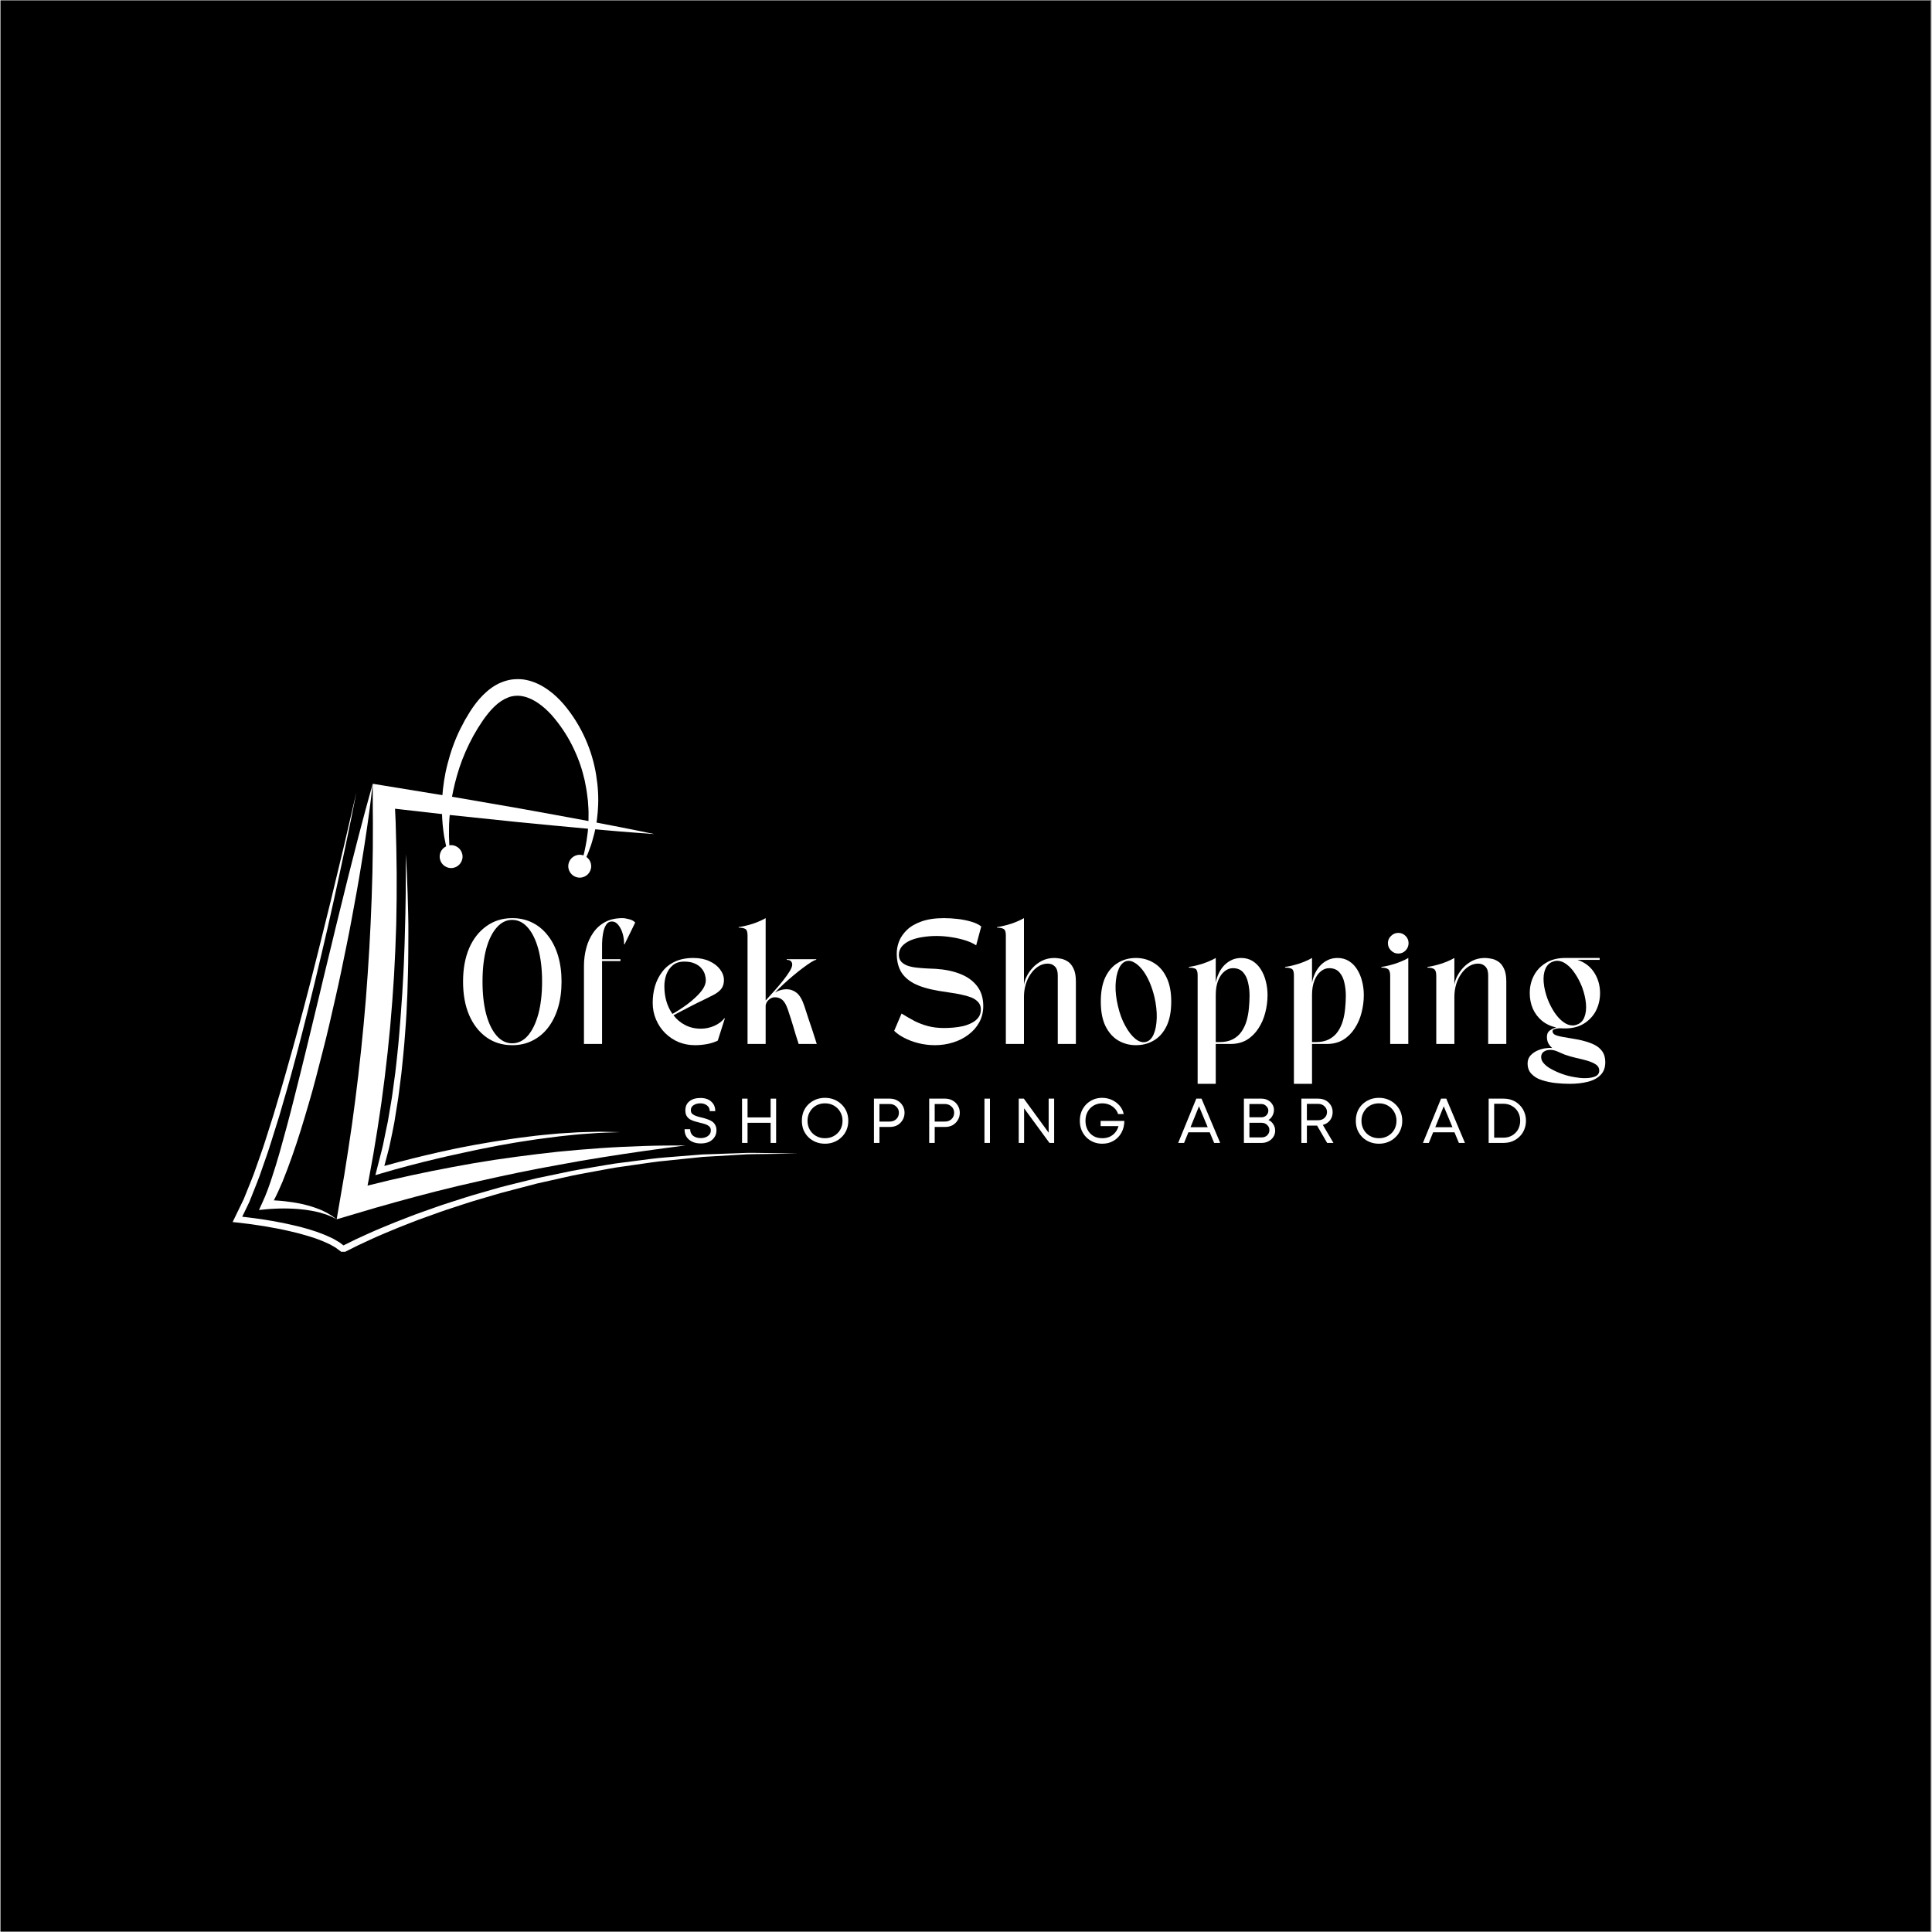 <?xml version="1.0" encoding="UTF-8"?> <svg xmlns="http://www.w3.org/2000/svg" xmlns:xlink="http://www.w3.org/1999/xlink" width="300" zoomAndPan="magnify" viewBox="0 0 224.88 225" height="300" preserveAspectRatio="xMidYMid meet" version="1.0"><rect x="0" y="0" width="224.88" height="225" fill="#808080" stroke="none"/><defs><g></g><clipPath id="30a937f5c1"><path d="M 0 0.059 L 224.762 0.059 L 224.762 224.938 L 0 224.938 Z M 0 0.059 " clip-rule="nonzero"></path></clipPath><clipPath id="3f4dd41d3c"><path d="M 51 79.07 L 70 79.07 L 70 103 L 51 103 Z M 51 79.07 " clip-rule="nonzero"></path></clipPath><clipPath id="4aec1ef0e9"><path d="M 27 92 L 92.953 92 L 92.953 145.785 L 27 145.785 Z M 27 92 " clip-rule="nonzero"></path></clipPath></defs><g clip-path="url(#30a937f5c1)"><path fill="#ffffff" d="M 0 0.059 L 224.879 0.059 L 224.879 224.941 L 0 224.941 Z M 0 0.059 " fill-opacity="1" fill-rule="nonzero"></path><path fill="#000000" d="M 0 0.059 L 224.879 0.059 L 224.879 224.941 L 0 224.941 Z M 0 0.059 " fill-opacity="1" fill-rule="nonzero"></path></g><path fill="#ffffff" d="M 74.828 133.465 L 72.352 133.566 C 71.527 133.605 70.703 133.656 69.879 133.711 L 67.406 133.902 L 64.938 134.129 L 62.473 134.41 L 60.012 134.727 L 57.555 135.074 C 56.734 135.203 55.918 135.332 55.102 135.469 L 52.656 135.91 L 50.219 136.383 L 47.785 136.891 L 45.359 137.438 L 42.941 138.027 L 42.742 138.078 L 42.887 137.344 L 43.422 134.402 L 43.906 131.453 L 44.348 128.496 L 44.738 125.531 L 45.082 122.562 L 45.379 119.586 L 45.625 116.609 L 45.828 113.625 L 45.977 110.641 L 46.086 107.652 L 46.133 104.664 L 46.137 101.676 L 46.094 98.688 L 46.016 95.703 C 45.996 95.195 45.973 94.691 45.945 94.184 L 52.348 94.914 L 60.27 95.742 L 64.234 96.125 L 68.199 96.492 L 72.172 96.836 C 73.496 96.938 74.82 97.047 76.148 97.137 C 74.848 96.859 73.543 96.605 72.242 96.344 L 68.328 95.59 L 64.41 94.867 L 60.488 94.156 L 52.641 92.797 L 44.785 91.512 L 43.344 91.277 L 43.352 92.801 C 43.355 93.785 43.352 94.77 43.367 95.754 L 43.359 98.703 L 43.312 101.652 L 43.223 104.598 L 43.102 107.543 L 42.949 110.484 L 42.762 113.426 L 42.547 116.363 L 42.289 119.301 L 42 122.23 L 41.676 125.16 L 41.316 128.082 L 40.926 131.004 L 40.492 133.918 L 40.035 136.832 L 39.535 139.738 L 39.148 142 L 41.309 141.359 L 43.66 140.664 L 46.016 140 L 48.383 139.355 L 50.754 138.738 L 53.137 138.152 L 55.527 137.602 C 56.328 137.43 57.125 137.25 57.922 137.066 L 60.324 136.559 L 62.738 136.078 L 65.152 135.633 L 67.574 135.195 L 70.004 134.793 C 70.816 134.672 71.629 134.547 72.438 134.414 L 74.879 134.055 L 77.324 133.719 L 79.777 133.398 C 78.129 133.395 76.477 133.41 74.828 133.465 Z M 74.828 133.465 " fill-opacity="1" fill-rule="nonzero"></path><path fill="#ffffff" d="M 47.09 108.754 C 47.074 109.527 47.051 110.297 47.016 111.066 C 46.984 111.84 46.965 112.609 46.918 113.379 L 46.789 115.691 L 46.625 118 C 46.578 118.77 46.504 119.535 46.445 120.305 C 46.383 121.074 46.316 121.84 46.23 122.605 C 46.145 123.371 46.074 124.137 45.977 124.902 L 45.668 127.191 C 45.574 127.957 45.422 128.711 45.301 129.469 L 45.109 130.605 L 44.871 131.734 C 44.703 132.48 44.59 133.246 44.391 133.984 L 43.82 136.215 L 43.656 136.859 L 44.285 136.672 C 46.539 136 48.836 135.406 51.133 134.867 C 51.707 134.727 52.285 134.605 52.863 134.473 L 54.594 134.098 C 55.172 133.973 55.75 133.848 56.328 133.738 C 56.91 133.625 57.488 133.504 58.07 133.398 L 59.816 133.09 C 60.398 132.988 60.984 132.906 61.566 132.816 C 62.152 132.723 62.734 132.637 63.324 132.566 L 65.082 132.34 L 66.848 132.152 C 67.434 132.082 68.023 132.059 68.613 132.012 C 69.203 131.973 69.793 131.922 70.387 131.91 L 72.16 131.848 L 70.383 131.809 C 69.789 131.785 69.199 131.816 68.605 131.828 C 68.012 131.852 67.418 131.848 66.824 131.895 L 65.047 132.004 C 64.457 132.051 63.863 132.109 63.273 132.168 C 62.684 132.223 62.094 132.293 61.504 132.371 C 60.918 132.449 60.324 132.512 59.738 132.602 L 57.977 132.867 C 57.391 132.953 56.805 133.062 56.219 133.16 C 55.633 133.254 55.051 133.363 54.469 133.477 C 53.883 133.586 53.301 133.695 52.723 133.824 C 52.141 133.953 51.559 134.07 50.98 134.203 C 48.875 134.68 46.785 135.199 44.699 135.785 L 45.129 134.164 C 45.234 133.789 45.316 133.41 45.395 133.027 L 45.633 131.887 L 45.859 130.742 L 46.043 129.594 C 46.16 128.828 46.305 128.062 46.395 127.293 L 46.688 124.984 C 46.777 124.215 46.84 123.445 46.922 122.672 C 47 121.902 47.062 121.129 47.117 120.359 C 47.168 119.586 47.242 118.812 47.277 118.039 L 47.383 115.719 L 47.449 113.398 C 47.477 112.625 47.477 111.852 47.488 111.078 C 47.5 110.305 47.504 109.531 47.5 108.758 C 47.504 107.984 47.496 107.211 47.477 106.438 C 47.461 105.664 47.441 104.891 47.414 104.121 C 47.371 102.574 47.301 101.031 47.188 99.488 C 47.203 101.031 47.203 102.578 47.188 104.121 C 47.176 105.668 47.133 107.211 47.09 108.754 Z M 47.09 108.754 " fill-opacity="1" fill-rule="nonzero"></path><path fill="#ffffff" d="M 40.137 103.539 L 39.379 106.613 C 39.117 107.633 38.883 108.66 38.633 109.684 L 37.887 112.758 C 37.629 113.777 37.402 114.809 37.152 115.832 L 35.668 121.969 L 34.914 125.035 L 34.145 128.094 C 33.637 130.133 33.082 132.156 32.52 134.176 C 32.23 135.18 31.93 136.18 31.598 137.168 C 31.277 138.156 30.922 139.133 30.496 140.051 L 30.098 140.918 L 30.996 140.828 C 31.32 140.793 31.676 140.777 32.02 140.762 C 32.367 140.746 32.715 140.734 33.062 140.738 C 33.41 140.738 33.758 140.75 34.102 140.766 C 34.449 140.781 34.797 140.812 35.145 140.852 C 35.316 140.863 35.488 140.895 35.66 140.914 C 35.836 140.934 36.008 140.961 36.176 140.996 C 36.523 141.051 36.859 141.133 37.199 141.219 C 37.367 141.262 37.531 141.32 37.699 141.371 C 37.871 141.418 38.035 141.48 38.195 141.547 C 38.352 141.621 38.527 141.668 38.68 141.758 L 39.148 142.008 L 38.719 141.688 C 38.582 141.57 38.418 141.496 38.27 141.398 C 38.117 141.301 37.961 141.211 37.797 141.137 C 37.633 141.059 37.473 140.969 37.309 140.906 C 36.973 140.77 36.637 140.641 36.289 140.535 C 36.117 140.477 35.945 140.43 35.77 140.383 C 35.594 140.34 35.422 140.285 35.246 140.246 C 34.539 140.086 33.824 139.98 33.105 139.895 C 32.746 139.855 32.387 139.824 32.027 139.805 C 31.961 139.801 31.898 139.797 31.832 139.793 C 32.203 139.082 32.527 138.359 32.836 137.633 C 33.242 136.641 33.609 135.641 33.965 134.637 C 34.316 133.633 34.66 132.625 34.969 131.613 C 35.281 130.598 35.59 129.582 35.883 128.566 C 36.188 127.551 36.465 126.527 36.734 125.504 L 37.527 122.43 C 38.062 120.383 38.523 118.32 38.992 116.258 C 39.223 115.227 39.461 114.199 39.672 113.16 L 40.309 110.055 C 40.516 109.02 40.73 107.984 40.914 106.945 L 41.484 103.828 C 41.68 102.789 41.84 101.746 42.016 100.703 C 42.188 99.66 42.359 98.617 42.512 97.57 C 42.828 95.48 43.113 93.387 43.344 91.281 C 42.766 93.32 42.223 95.359 41.691 97.402 C 41.422 98.426 41.164 99.449 40.906 100.473 C 40.652 101.496 40.379 102.516 40.137 103.539 Z M 40.137 103.539 " fill-opacity="1" fill-rule="nonzero"></path><g clip-path="url(#3f4dd41d3c)"><path fill="#ffffff" d="M 51.145 99.762 C 51.145 100.496 51.738 101.094 52.477 101.094 C 53.211 101.094 53.809 100.496 53.809 99.762 C 53.809 99.023 53.211 98.426 52.477 98.426 C 52.406 98.426 52.34 98.438 52.273 98.449 C 52.25 98.117 52.242 97.758 52.227 97.363 C 52.23 96.957 52.227 96.52 52.238 96.055 C 52.277 95.117 52.375 94.07 52.551 92.945 C 52.75 91.824 53.043 90.625 53.445 89.395 C 53.852 88.168 54.398 86.914 55.07 85.688 C 55.242 85.391 55.418 85.094 55.594 84.793 C 55.793 84.488 55.992 84.184 56.191 83.879 C 56.598 83.301 57.035 82.746 57.523 82.281 C 58.012 81.809 58.555 81.441 59.117 81.227 C 59.188 81.203 59.262 81.172 59.324 81.152 C 59.387 81.141 59.445 81.121 59.504 81.105 L 59.785 81.055 L 59.82 81.047 L 59.871 81.047 L 59.98 81.035 C 60.273 81.012 60.57 81.031 60.867 81.098 C 62.074 81.34 63.246 82.246 64.18 83.27 C 65.129 84.355 65.93 85.539 66.555 86.781 C 67.176 88.016 67.656 89.289 67.945 90.543 C 68.039 90.852 68.082 91.164 68.145 91.473 C 68.203 91.777 68.262 92.082 68.297 92.383 C 68.336 92.684 68.379 92.98 68.41 93.273 C 68.43 93.566 68.445 93.855 68.465 94.137 C 68.492 94.422 68.48 94.699 68.48 94.969 C 68.473 95.242 68.484 95.508 68.469 95.766 C 68.426 96.281 68.426 96.781 68.344 97.238 C 68.281 97.699 68.227 98.133 68.137 98.527 C 68.055 98.922 67.992 99.297 67.891 99.613 C 67.891 99.617 67.891 99.617 67.887 99.621 C 67.75 99.574 67.609 99.547 67.457 99.547 C 66.719 99.547 66.121 100.141 66.121 100.879 C 66.121 101.613 66.719 102.211 67.457 102.211 C 68.191 102.211 68.789 101.613 68.789 100.879 C 68.789 100.43 68.566 100.039 68.23 99.797 C 68.238 99.777 68.246 99.762 68.254 99.746 C 68.41 99.43 68.527 99.07 68.676 98.676 C 68.836 98.285 68.941 97.848 69.07 97.379 C 69.215 96.914 69.285 96.398 69.398 95.863 C 69.453 95.594 69.469 95.312 69.504 95.027 C 69.531 94.742 69.574 94.449 69.578 94.145 C 69.664 92.941 69.59 91.625 69.367 90.25 C 69.148 88.875 68.738 87.445 68.113 86.043 C 67.492 84.641 66.645 83.273 65.602 82.031 C 65.047 81.398 64.449 80.809 63.727 80.312 C 63.02 79.812 62.195 79.391 61.266 79.195 C 60.805 79.094 60.312 79.066 59.832 79.109 L 59.562 79.133 L 59.445 79.152 L 59.156 79.207 L 58.773 79.309 C 58.648 79.348 58.543 79.387 58.43 79.43 C 57.543 79.77 56.812 80.332 56.207 80.934 C 55.598 81.539 55.109 82.203 54.68 82.871 C 54.484 83.203 54.285 83.531 54.09 83.855 C 53.902 84.195 53.723 84.551 53.547 84.891 C 52.871 86.258 52.395 87.648 52.055 88.988 C 51.707 90.328 51.527 91.625 51.445 92.82 C 51.367 94.02 51.41 95.113 51.496 96.078 C 51.547 96.559 51.602 97.008 51.668 97.418 C 51.75 97.828 51.816 98.203 51.891 98.543 C 51.895 98.551 51.895 98.559 51.898 98.566 C 51.453 98.781 51.145 99.234 51.145 99.762 Z M 51.145 99.762 " fill-opacity="1" fill-rule="nonzero"></path></g><g clip-path="url(#4aec1ef0e9)"><path fill="#ffffff" d="M 89.477 134.285 C 88.336 134.277 87.195 134.23 86.059 134.297 L 82.641 134.418 L 81.785 134.445 C 81.5 134.461 81.215 134.488 80.934 134.512 L 79.227 134.648 C 78.094 134.75 76.953 134.809 75.82 134.957 L 72.426 135.395 C 71.293 135.52 70.172 135.75 69.047 135.926 C 67.922 136.125 66.793 136.289 65.68 136.543 L 62.328 137.242 L 59.004 138.062 C 57.895 138.336 56.805 138.684 55.707 138.988 C 54.605 139.289 53.523 139.66 52.434 140.004 C 51.344 140.344 50.27 140.738 49.195 141.117 C 48.113 141.484 47.059 141.93 45.988 142.332 C 44.934 142.77 43.871 143.191 42.828 143.668 C 41.855 144.094 40.902 144.551 39.945 145.039 C 39.785 144.918 39.629 144.793 39.465 144.68 L 38.73 144.25 L 37.973 143.902 C 37.723 143.785 37.461 143.699 37.203 143.598 C 36.949 143.492 36.688 143.41 36.426 143.328 C 36.164 143.246 35.906 143.152 35.641 143.086 L 34.852 142.867 L 34.055 142.68 C 33.527 142.555 32.996 142.445 32.461 142.344 C 31.926 142.238 31.391 142.148 30.855 142.059 C 29.957 141.918 29.059 141.797 28.148 141.699 L 28.629 140.707 L 28.984 139.965 L 29.285 139.211 C 29.676 138.199 30.109 137.199 30.441 136.172 C 30.789 135.145 31.172 134.133 31.484 133.098 L 32.453 130.004 L 33.359 126.891 C 33.668 125.859 33.934 124.812 34.219 123.77 C 34.789 121.688 35.305 119.594 35.84 117.5 C 36.352 115.406 36.871 113.312 37.359 111.211 C 37.863 109.109 38.34 107.008 38.805 104.898 C 39.27 102.793 39.723 100.684 40.168 98.574 C 40.613 96.465 41.043 94.352 41.453 92.234 L 39.992 98.535 C 39.496 100.633 38.992 102.73 38.48 104.828 L 36.926 111.105 C 36.41 113.199 35.859 115.281 35.316 117.371 C 34.754 119.449 34.207 121.535 33.605 123.605 C 33.309 124.641 33.031 125.68 32.719 126.711 L 31.801 129.809 L 30.824 132.883 C 30.504 133.914 30.121 134.918 29.773 135.934 C 29.438 136.957 29.004 137.934 28.613 138.934 L 28.312 139.676 L 27.965 140.395 L 27.27 141.828 L 27.031 142.32 L 27.559 142.375 C 28.613 142.484 29.684 142.633 30.734 142.805 C 31.266 142.895 31.789 142.988 32.316 143.09 C 32.84 143.195 33.363 143.305 33.879 143.43 L 34.656 143.617 L 35.426 143.832 C 35.684 143.898 35.934 143.984 36.188 144.062 C 36.438 144.145 36.695 144.219 36.938 144.316 C 37.18 144.414 37.434 144.496 37.672 144.605 L 38.383 144.93 L 39.047 145.312 C 39.254 145.457 39.445 145.613 39.648 145.762 L 39.867 145.922 L 40.082 145.812 C 41.07 145.297 42.098 144.801 43.129 144.34 C 44.156 143.863 45.211 143.438 46.258 143 C 47.316 142.594 48.359 142.152 49.434 141.781 C 50.504 141.398 51.566 141 52.648 140.66 C 53.73 140.309 54.801 139.938 55.895 139.633 C 56.988 139.324 58.07 138.973 59.172 138.699 L 62.465 137.836 L 65.793 137.09 C 66.895 136.824 68.02 136.645 69.133 136.43 C 70.254 136.234 71.363 135.992 72.492 135.852 L 75.871 135.367 C 76.43 135.277 76.996 135.23 77.562 135.172 L 80.953 134.82 C 81.238 134.793 81.52 134.754 81.805 134.734 L 82.656 134.684 L 86.062 134.484 C 87.195 134.391 88.336 134.414 89.473 134.391 L 92.887 134.34 Z M 89.477 134.285 " fill-opacity="1" fill-rule="nonzero"></path></g><g fill="#ffffff" fill-opacity="1"><g transform="translate(53.29, 121.581)"><g><path d="M 6.312 0.141 C 5.164 0.141 4.16 -0.164 3.297 -0.781 C 2.43 -1.406 1.758 -2.27 1.281 -3.375 C 0.812 -4.477 0.578 -5.773 0.578 -7.266 C 0.578 -8.742 0.812 -10.035 1.281 -11.141 C 1.758 -12.242 2.43 -13.102 3.297 -13.719 C 4.16 -14.344 5.164 -14.656 6.312 -14.656 C 7.176 -14.656 7.957 -14.477 8.656 -14.125 C 9.363 -13.77 9.969 -13.266 10.469 -12.609 C 10.977 -11.961 11.367 -11.188 11.641 -10.281 C 11.91 -9.375 12.047 -8.367 12.047 -7.266 C 12.047 -6.148 11.91 -5.141 11.641 -4.234 C 11.367 -3.328 10.977 -2.547 10.469 -1.891 C 9.969 -1.242 9.363 -0.742 8.656 -0.391 C 7.957 -0.035 7.176 0.141 6.312 0.141 Z M 2.844 -7.266 C 2.844 -5.828 2.984 -4.566 3.266 -3.484 C 3.555 -2.41 3.961 -1.57 4.484 -0.969 C 5.004 -0.375 5.609 -0.078 6.297 -0.078 C 6.992 -0.078 7.602 -0.375 8.125 -0.969 C 8.645 -1.57 9.051 -2.41 9.344 -3.484 C 9.633 -4.566 9.781 -5.828 9.781 -7.266 C 9.781 -8.711 9.633 -9.973 9.344 -11.047 C 9.051 -12.117 8.645 -12.953 8.125 -13.547 C 7.602 -14.148 6.992 -14.453 6.297 -14.453 C 5.609 -14.453 5.004 -14.148 4.484 -13.547 C 3.961 -12.953 3.555 -12.117 3.266 -11.047 C 2.984 -9.973 2.844 -8.711 2.844 -7.266 Z M 2.844 -7.266 "></path></g></g></g><g fill="#ffffff" fill-opacity="1"><g transform="translate(67.228, 121.581)"><g><path d="M 0.719 -9.062 C 0.719 -9.789 0.805 -10.488 0.984 -11.156 C 1.16 -11.832 1.43 -12.43 1.797 -12.953 C 2.16 -13.484 2.625 -13.898 3.188 -14.203 C 3.75 -14.504 4.426 -14.656 5.219 -14.656 C 5.414 -14.656 5.664 -14.613 5.969 -14.531 C 6.281 -14.457 6.52 -14.328 6.688 -14.141 C 6.477 -13.711 6.281 -13.305 6.094 -12.922 C 5.906 -12.535 5.75 -12.219 5.625 -11.969 C 5.508 -11.727 5.453 -11.609 5.453 -11.609 L 5.391 -11.609 C 5.398 -12.016 5.348 -12.422 5.234 -12.828 C 5.117 -13.234 4.953 -13.57 4.734 -13.844 C 4.523 -14.125 4.266 -14.266 3.953 -14.266 C 3.68 -14.266 3.461 -14.133 3.297 -13.875 C 3.129 -13.613 3.008 -13.266 2.938 -12.828 C 2.863 -12.398 2.828 -11.938 2.828 -11.438 L 2.828 -9.875 L 4.969 -9.875 L 4.969 -9.656 L 2.828 -9.656 L 2.828 0 L 0.719 0 Z M 0.719 -9.062 "></path></g></g></g><g fill="#ffffff" fill-opacity="1"><g transform="translate(75.234, 121.581)"><g><path d="M 5.641 0.141 C 4.961 0.141 4.328 0.02 3.734 -0.219 C 3.148 -0.469 2.629 -0.816 2.172 -1.266 C 1.723 -1.711 1.367 -2.238 1.109 -2.844 C 0.848 -3.445 0.719 -4.098 0.719 -4.797 C 0.719 -5.473 0.805 -6.117 0.984 -6.734 C 1.172 -7.359 1.453 -7.914 1.828 -8.406 C 2.203 -8.906 2.688 -9.297 3.281 -9.578 C 3.883 -9.867 4.609 -10.016 5.453 -10.016 C 6.172 -10.016 6.797 -9.891 7.328 -9.641 C 7.859 -9.398 8.27 -9.082 8.562 -8.688 C 8.863 -8.289 9.016 -7.875 9.016 -7.438 C 9.016 -7 8.898 -6.645 8.672 -6.375 C 8.441 -6.113 8.145 -5.891 7.781 -5.703 C 7.414 -5.516 7.031 -5.32 6.625 -5.125 C 6.156 -4.906 5.691 -4.676 5.234 -4.438 C 4.785 -4.207 4.375 -3.992 4 -3.797 C 3.633 -3.609 3.348 -3.457 3.141 -3.344 C 3.504 -2.863 3.957 -2.484 4.5 -2.203 C 5.039 -1.922 5.648 -1.781 6.328 -1.781 C 6.867 -1.781 7.391 -1.891 7.891 -2.109 C 8.391 -2.336 8.781 -2.629 9.062 -2.984 L 9.125 -2.984 L 8.297 -0.391 C 7.91 -0.203 7.488 -0.066 7.031 0.016 C 6.57 0.098 6.109 0.141 5.641 0.141 Z M 4.391 -9.594 C 3.848 -9.594 3.406 -9.453 3.062 -9.172 C 2.727 -8.891 2.477 -8.531 2.312 -8.094 C 2.156 -7.664 2.078 -7.211 2.078 -6.734 C 2.078 -5.473 2.391 -4.395 3.016 -3.5 C 3.191 -3.594 3.438 -3.738 3.75 -3.938 C 4.062 -4.133 4.395 -4.363 4.75 -4.625 C 5.113 -4.895 5.457 -5.188 5.781 -5.5 C 6.113 -5.812 6.383 -6.129 6.594 -6.453 C 6.801 -6.785 6.906 -7.113 6.906 -7.438 C 6.906 -7.625 6.867 -7.844 6.797 -8.094 C 6.723 -8.344 6.594 -8.578 6.406 -8.797 C 6.227 -9.023 5.973 -9.211 5.641 -9.359 C 5.316 -9.516 4.898 -9.594 4.391 -9.594 Z M 4.391 -9.594 "></path></g></g></g><g fill="#ffffff" fill-opacity="1"><g transform="translate(85.967, 121.581)"><g><path d="M 0 -13.547 L 0 -13.609 C 0.352 -13.66 0.723 -13.738 1.109 -13.844 C 1.504 -13.945 1.879 -14.07 2.234 -14.219 C 2.586 -14.363 2.891 -14.508 3.141 -14.656 L 3.141 -5.062 C 3.453 -5.406 3.789 -5.781 4.156 -6.188 C 4.52 -6.594 4.859 -6.992 5.172 -7.391 C 5.484 -7.785 5.738 -8.145 5.938 -8.469 C 6.133 -8.789 6.234 -9.047 6.234 -9.234 C 6.234 -9.41 6.18 -9.547 6.078 -9.641 C 5.984 -9.742 5.82 -9.797 5.594 -9.797 L 5.594 -9.875 L 9.031 -9.875 L 9.031 -9.797 C 8.926 -9.797 8.738 -9.711 8.469 -9.547 C 8.195 -9.379 7.875 -9.156 7.5 -8.875 C 7.133 -8.602 6.754 -8.301 6.359 -7.969 C 5.961 -7.633 5.578 -7.297 5.203 -6.953 C 4.836 -6.609 4.516 -6.289 4.234 -6 C 4.68 -6.25 5.125 -6.375 5.562 -6.375 C 6 -6.375 6.391 -6.238 6.734 -5.969 C 7.086 -5.695 7.383 -5.203 7.625 -4.484 C 7.801 -3.93 7.969 -3.422 8.125 -2.953 C 8.281 -2.492 8.438 -2.031 8.594 -1.562 C 8.75 -1.094 8.914 -0.57 9.094 0 L 6.984 0 C 6.848 -0.426 6.727 -0.801 6.625 -1.125 C 6.531 -1.445 6.441 -1.75 6.359 -2.031 C 6.273 -2.32 6.18 -2.625 6.078 -2.938 C 5.973 -3.25 5.852 -3.613 5.719 -4.031 C 5.531 -4.57 5.316 -4.941 5.078 -5.141 C 4.836 -5.336 4.555 -5.438 4.234 -5.438 C 4.016 -5.438 3.82 -5.379 3.656 -5.266 C 3.488 -5.148 3.359 -5.016 3.266 -4.859 C 3.18 -4.703 3.141 -4.562 3.141 -4.438 L 3.141 0 L 1.031 0 L 1.031 -12.656 C 1.031 -13.051 0.945 -13.297 0.781 -13.391 C 0.613 -13.492 0.352 -13.547 0 -13.547 Z M 0 -13.547 "></path></g></g></g><g fill="#ffffff" fill-opacity="1"><g transform="translate(96.657, 121.581)"><g></g></g></g><g fill="#ffffff" fill-opacity="1"><g transform="translate(103.779, 121.581)"><g><path d="M 5.047 0.141 C 4.391 0.141 3.75 0.062 3.125 -0.094 C 2.508 -0.25 1.953 -0.457 1.453 -0.719 C 0.961 -0.977 0.578 -1.25 0.297 -1.531 L 1.156 -3.547 C 1.676 -3.223 2.18 -2.93 2.672 -2.672 C 3.172 -2.422 3.695 -2.223 4.25 -2.078 C 4.812 -1.93 5.438 -1.859 6.125 -1.859 C 6.445 -1.859 6.797 -1.875 7.172 -1.906 C 7.547 -1.938 7.926 -1.992 8.312 -2.078 C 8.695 -2.172 9.047 -2.301 9.359 -2.469 C 9.672 -2.633 9.922 -2.844 10.109 -3.094 C 10.297 -3.344 10.391 -3.648 10.391 -4.016 C 10.391 -4.367 10.285 -4.656 10.078 -4.875 C 9.879 -5.102 9.609 -5.285 9.266 -5.422 C 8.922 -5.555 8.535 -5.664 8.109 -5.75 C 7.68 -5.844 7.238 -5.922 6.781 -5.984 C 6.332 -6.047 5.895 -6.113 5.469 -6.188 C 4.25 -6.395 3.285 -6.688 2.578 -7.062 C 1.867 -7.445 1.359 -7.926 1.047 -8.5 C 0.742 -9.07 0.594 -9.754 0.594 -10.547 C 0.594 -10.992 0.68 -11.457 0.859 -11.938 C 1.047 -12.414 1.348 -12.859 1.766 -13.266 C 2.191 -13.68 2.758 -14.016 3.469 -14.266 C 4.176 -14.523 5.051 -14.656 6.094 -14.656 C 6.594 -14.656 7.117 -14.625 7.672 -14.562 C 8.234 -14.5 8.758 -14.395 9.25 -14.25 C 9.738 -14.113 10.133 -13.926 10.438 -13.688 L 9.844 -11.484 C 9.562 -11.68 9.176 -11.863 8.688 -12.031 C 8.195 -12.195 7.648 -12.328 7.047 -12.422 C 6.441 -12.523 5.832 -12.578 5.219 -12.578 C 4.676 -12.578 4.145 -12.535 3.625 -12.453 C 3.113 -12.379 2.645 -12.254 2.219 -12.078 C 1.801 -11.898 1.469 -11.672 1.219 -11.391 C 0.969 -11.109 0.844 -10.77 0.844 -10.375 C 0.844 -10.051 0.938 -9.785 1.125 -9.578 C 1.312 -9.379 1.562 -9.223 1.875 -9.109 C 2.188 -9.004 2.535 -8.93 2.922 -8.891 C 3.305 -8.848 3.691 -8.816 4.078 -8.797 C 4.461 -8.785 4.82 -8.77 5.156 -8.75 C 6.25 -8.676 7.207 -8.473 8.031 -8.141 C 8.863 -7.805 9.508 -7.332 9.969 -6.719 C 10.438 -6.102 10.672 -5.336 10.672 -4.422 C 10.672 -3.723 10.516 -3.086 10.203 -2.516 C 9.891 -1.953 9.469 -1.473 8.938 -1.078 C 8.414 -0.68 7.816 -0.379 7.141 -0.172 C 6.473 0.035 5.773 0.141 5.047 0.141 Z M 5.047 0.141 "></path></g></g></g><g fill="#ffffff" fill-opacity="1"><g transform="translate(116.049, 121.581)"><g><path d="M 1.031 -12.656 C 1.031 -13.051 0.945 -13.297 0.781 -13.391 C 0.613 -13.492 0.352 -13.547 0 -13.547 L 0 -13.609 C 0.352 -13.66 0.723 -13.738 1.109 -13.844 C 1.504 -13.945 1.879 -14.07 2.234 -14.219 C 2.586 -14.363 2.891 -14.508 3.141 -14.656 L 3.141 -6.891 C 3.18 -7.203 3.289 -7.535 3.469 -7.891 C 3.656 -8.254 3.895 -8.594 4.188 -8.906 C 4.488 -9.227 4.848 -9.492 5.266 -9.703 C 5.691 -9.91 6.164 -10.016 6.688 -10.016 C 6.883 -10.016 7.125 -9.988 7.406 -9.938 C 7.688 -9.895 7.961 -9.785 8.234 -9.609 C 8.504 -9.441 8.727 -9.172 8.906 -8.797 C 9.094 -8.43 9.188 -7.922 9.188 -7.266 L 9.188 0 L 7.078 0 L 7.078 -7.984 C 7.078 -8.453 6.969 -8.797 6.75 -9.016 C 6.539 -9.242 6.258 -9.359 5.906 -9.359 C 5.52 -9.359 5.156 -9.25 4.812 -9.031 C 4.477 -8.82 4.188 -8.535 3.938 -8.172 C 3.688 -7.816 3.488 -7.406 3.344 -6.938 C 3.207 -6.469 3.141 -5.984 3.141 -5.484 L 3.141 0 L 1.031 0 Z M 1.031 -12.656 "></path></g></g></g><g fill="#ffffff" fill-opacity="1"><g transform="translate(127.42, 121.581)"><g><path d="M 4.812 0.141 C 4.062 0.141 3.375 -0.039 2.75 -0.406 C 2.133 -0.77 1.641 -1.328 1.266 -2.078 C 0.898 -2.828 0.719 -3.781 0.719 -4.938 C 0.719 -6.082 0.895 -7.031 1.25 -7.781 C 1.613 -8.531 2.102 -9.086 2.719 -9.453 C 3.332 -9.828 4.031 -10.016 4.812 -10.016 C 5.57 -10.016 6.258 -9.828 6.875 -9.453 C 7.5 -9.086 7.992 -8.531 8.359 -7.781 C 8.734 -7.031 8.922 -6.082 8.922 -4.938 C 8.922 -3.781 8.738 -2.828 8.375 -2.078 C 8.008 -1.328 7.516 -0.77 6.891 -0.406 C 6.273 -0.039 5.582 0.141 4.812 0.141 Z M 3.719 -9.656 C 3.332 -9.551 3.031 -9.25 2.812 -8.75 C 2.594 -8.25 2.469 -7.617 2.438 -6.859 C 2.414 -6.098 2.508 -5.281 2.719 -4.406 C 2.914 -3.551 3.195 -2.789 3.562 -2.125 C 3.926 -1.457 4.316 -0.953 4.734 -0.609 C 5.16 -0.266 5.566 -0.141 5.953 -0.234 C 6.348 -0.328 6.656 -0.625 6.875 -1.125 C 7.094 -1.633 7.211 -2.27 7.234 -3.031 C 7.254 -3.789 7.164 -4.598 6.969 -5.453 C 6.812 -6.109 6.613 -6.707 6.375 -7.25 C 6.133 -7.789 5.863 -8.254 5.562 -8.641 C 5.258 -9.023 4.945 -9.305 4.625 -9.484 C 4.312 -9.672 4.008 -9.727 3.719 -9.656 Z M 3.719 -9.656 "></path></g></g></g><g fill="#ffffff" fill-opacity="1"><g transform="translate(138.385, 121.581)"><g><path d="M 1.031 -8.016 C 1.031 -8.41 0.945 -8.656 0.781 -8.75 C 0.613 -8.844 0.352 -8.891 0 -8.891 L 0 -8.969 C 0.352 -9.02 0.723 -9.098 1.109 -9.203 C 1.504 -9.305 1.879 -9.43 2.234 -9.578 C 2.586 -9.723 2.891 -9.867 3.141 -10.016 L 3.141 -7.094 C 3.18 -7.383 3.27 -7.695 3.406 -8.031 C 3.539 -8.363 3.727 -8.68 3.969 -8.984 C 4.219 -9.285 4.52 -9.531 4.875 -9.719 C 5.227 -9.914 5.641 -10.016 6.109 -10.016 C 6.609 -10.016 7.051 -9.895 7.438 -9.656 C 7.82 -9.414 8.141 -9.094 8.391 -8.688 C 8.648 -8.281 8.844 -7.82 8.969 -7.312 C 9.102 -6.801 9.172 -6.266 9.172 -5.703 C 9.172 -5.004 9.082 -4.316 8.906 -3.641 C 8.738 -2.973 8.473 -2.363 8.109 -1.812 C 7.754 -1.258 7.305 -0.816 6.766 -0.484 C 6.223 -0.16 5.582 0 4.844 0 L 3.141 0 L 3.141 4.641 L 1.031 4.641 Z M 3.141 -5.688 L 3.141 -0.219 L 3.578 -0.219 C 4.191 -0.219 4.707 -0.328 5.125 -0.547 C 5.551 -0.773 5.891 -1.07 6.141 -1.438 C 6.398 -1.812 6.598 -2.234 6.734 -2.703 C 6.867 -3.172 6.957 -3.656 7 -4.156 C 7.051 -4.664 7.078 -5.156 7.078 -5.625 C 7.078 -6.156 7.02 -6.66 6.906 -7.141 C 6.801 -7.629 6.609 -8.031 6.328 -8.344 C 6.047 -8.664 5.648 -8.828 5.141 -8.828 C 4.785 -8.828 4.457 -8.703 4.156 -8.453 C 3.852 -8.211 3.609 -7.859 3.422 -7.391 C 3.234 -6.93 3.141 -6.363 3.141 -5.688 Z M 3.141 -5.688 "></path></g></g></g><g fill="#ffffff" fill-opacity="1"><g transform="translate(149.597, 121.581)"><g><path d="M 1.031 -8.016 C 1.031 -8.41 0.945 -8.656 0.781 -8.75 C 0.613 -8.844 0.352 -8.891 0 -8.891 L 0 -8.969 C 0.352 -9.02 0.723 -9.098 1.109 -9.203 C 1.504 -9.305 1.879 -9.43 2.234 -9.578 C 2.586 -9.723 2.891 -9.867 3.141 -10.016 L 3.141 -7.094 C 3.18 -7.383 3.27 -7.695 3.406 -8.031 C 3.539 -8.363 3.727 -8.68 3.969 -8.984 C 4.219 -9.285 4.52 -9.531 4.875 -9.719 C 5.227 -9.914 5.641 -10.016 6.109 -10.016 C 6.609 -10.016 7.051 -9.895 7.438 -9.656 C 7.82 -9.414 8.141 -9.094 8.391 -8.688 C 8.648 -8.281 8.844 -7.82 8.969 -7.312 C 9.102 -6.801 9.172 -6.266 9.172 -5.703 C 9.172 -5.004 9.082 -4.316 8.906 -3.641 C 8.738 -2.973 8.473 -2.363 8.109 -1.812 C 7.754 -1.258 7.305 -0.816 6.766 -0.484 C 6.223 -0.16 5.582 0 4.844 0 L 3.141 0 L 3.141 4.641 L 1.031 4.641 Z M 3.141 -5.688 L 3.141 -0.219 L 3.578 -0.219 C 4.191 -0.219 4.707 -0.328 5.125 -0.547 C 5.551 -0.773 5.891 -1.07 6.141 -1.438 C 6.398 -1.812 6.598 -2.234 6.734 -2.703 C 6.867 -3.172 6.957 -3.656 7 -4.156 C 7.051 -4.664 7.078 -5.156 7.078 -5.625 C 7.078 -6.156 7.02 -6.66 6.906 -7.141 C 6.801 -7.629 6.609 -8.031 6.328 -8.344 C 6.047 -8.664 5.648 -8.828 5.141 -8.828 C 4.785 -8.828 4.457 -8.703 4.156 -8.453 C 3.852 -8.211 3.609 -7.859 3.422 -7.391 C 3.234 -6.93 3.141 -6.363 3.141 -5.688 Z M 3.141 -5.688 "></path></g></g></g><g fill="#ffffff" fill-opacity="1"><g transform="translate(160.809, 121.581)"><g><path d="M 0 -8.969 C 0.352 -9.02 0.723 -9.098 1.109 -9.203 C 1.504 -9.305 1.879 -9.43 2.234 -9.578 C 2.586 -9.723 2.891 -9.867 3.141 -10.016 L 3.141 0 L 1.031 0 L 1.031 -7.953 C 1.031 -8.348 0.945 -8.602 0.781 -8.719 C 0.613 -8.832 0.352 -8.891 0 -8.891 Z M 0.766 -11.75 C 0.766 -12.07 0.883 -12.348 1.125 -12.578 C 1.363 -12.816 1.645 -12.938 1.969 -12.938 C 2.312 -12.938 2.598 -12.816 2.828 -12.578 C 3.055 -12.348 3.172 -12.07 3.172 -11.75 C 3.172 -11.414 3.055 -11.129 2.828 -10.891 C 2.598 -10.648 2.312 -10.531 1.969 -10.531 C 1.645 -10.531 1.363 -10.648 1.125 -10.891 C 0.883 -11.129 0.766 -11.414 0.766 -11.75 Z M 0.766 -11.75 "></path></g></g></g><g fill="#ffffff" fill-opacity="1"><g transform="translate(166.176, 121.581)"><g><path d="M 0 -8.969 C 0.352 -9.02 0.723 -9.098 1.109 -9.203 C 1.504 -9.305 1.879 -9.43 2.234 -9.578 C 2.586 -9.723 2.891 -9.867 3.141 -10.016 L 3.141 -6.891 C 3.18 -7.203 3.289 -7.535 3.469 -7.891 C 3.656 -8.254 3.895 -8.594 4.188 -8.906 C 4.488 -9.227 4.848 -9.492 5.266 -9.703 C 5.691 -9.91 6.164 -10.016 6.688 -10.016 C 6.883 -10.016 7.125 -9.988 7.406 -9.938 C 7.688 -9.895 7.961 -9.785 8.234 -9.609 C 8.504 -9.441 8.727 -9.172 8.906 -8.797 C 9.094 -8.43 9.188 -7.922 9.188 -7.266 L 9.188 0 L 7.078 0 L 7.078 -7.984 C 7.078 -8.453 6.969 -8.797 6.75 -9.016 C 6.539 -9.242 6.258 -9.359 5.906 -9.359 C 5.52 -9.359 5.156 -9.25 4.812 -9.031 C 4.477 -8.82 4.188 -8.535 3.938 -8.172 C 3.688 -7.816 3.488 -7.406 3.344 -6.938 C 3.207 -6.469 3.141 -5.984 3.141 -5.484 L 3.141 0 L 1.031 0 L 1.031 -7.953 C 1.031 -8.348 0.945 -8.602 0.781 -8.719 C 0.613 -8.832 0.352 -8.891 0 -8.891 Z M 0 -8.969 "></path></g></g></g><g fill="#ffffff" fill-opacity="1"><g transform="translate(177.547, 121.581)"><g><path d="M 0.297 2.266 C 0.297 1.93 0.391 1.645 0.578 1.406 C 0.773 1.176 1.02 0.984 1.312 0.828 C 1.613 0.68 1.93 0.578 2.266 0.516 C 2.598 0.461 2.895 0.445 3.156 0.469 C 2.969 0.301 2.816 0.113 2.703 -0.094 C 2.598 -0.312 2.547 -0.555 2.547 -0.828 C 2.547 -1.16 2.656 -1.406 2.875 -1.562 C 3.102 -1.727 3.352 -1.848 3.625 -1.922 C 2.977 -2.066 2.426 -2.328 1.969 -2.703 C 1.508 -3.086 1.156 -3.555 0.906 -4.109 C 0.664 -4.672 0.547 -5.273 0.547 -5.922 C 0.547 -6.672 0.707 -7.352 1.031 -7.969 C 1.352 -8.582 1.816 -9.07 2.422 -9.438 C 3.023 -9.812 3.75 -10.004 4.594 -10.016 L 8.688 -10.016 L 8.688 -9.797 L 6.094 -9.797 C 6.938 -9.523 7.586 -9.035 8.047 -8.328 C 8.504 -7.617 8.734 -6.816 8.734 -5.922 C 8.734 -5.172 8.57 -4.484 8.25 -3.859 C 7.926 -3.242 7.461 -2.75 6.859 -2.375 C 6.254 -2 5.52 -1.812 4.656 -1.812 C 4.594 -1.812 4.52 -1.812 4.438 -1.812 C 4.363 -1.812 4.285 -1.816 4.203 -1.828 C 4.109 -1.836 3.977 -1.832 3.812 -1.812 C 3.656 -1.801 3.516 -1.77 3.391 -1.719 C 3.266 -1.676 3.203 -1.598 3.203 -1.484 C 3.203 -1.297 3.312 -1.148 3.531 -1.047 C 3.758 -0.953 4.055 -0.875 4.422 -0.812 C 4.785 -0.75 5.188 -0.68 5.625 -0.609 C 6.062 -0.547 6.5 -0.453 6.938 -0.328 C 7.375 -0.211 7.773 -0.062 8.141 0.125 C 8.504 0.32 8.797 0.578 9.016 0.891 C 9.234 1.211 9.344 1.625 9.344 2.125 C 9.344 2.75 9.16 3.242 8.797 3.609 C 8.43 3.984 7.93 4.25 7.297 4.406 C 6.672 4.562 5.969 4.641 5.188 4.641 C 4.656 4.641 4.102 4.609 3.531 4.547 C 2.969 4.484 2.438 4.367 1.938 4.203 C 1.445 4.047 1.051 3.805 0.75 3.484 C 0.445 3.172 0.297 2.766 0.297 2.266 Z M 3.25 -9.594 C 2.832 -9.445 2.535 -9.156 2.359 -8.719 C 2.18 -8.289 2.117 -7.77 2.172 -7.156 C 2.223 -6.551 2.375 -5.91 2.625 -5.234 C 2.852 -4.648 3.125 -4.125 3.438 -3.656 C 3.75 -3.195 4.086 -2.832 4.453 -2.562 C 4.816 -2.289 5.188 -2.156 5.562 -2.156 C 5.727 -2.156 5.883 -2.188 6.031 -2.25 C 6.445 -2.395 6.738 -2.68 6.906 -3.109 C 7.082 -3.547 7.145 -4.07 7.094 -4.688 C 7.039 -5.301 6.891 -5.945 6.641 -6.625 C 6.41 -7.207 6.141 -7.727 5.828 -8.188 C 5.523 -8.656 5.191 -9.02 4.828 -9.281 C 4.473 -9.551 4.109 -9.688 3.734 -9.688 C 3.578 -9.688 3.414 -9.656 3.25 -9.594 Z M 3.844 0.906 C 3.531 0.758 3.227 0.688 2.938 0.688 C 2.633 0.688 2.379 0.758 2.172 0.906 C 1.973 1.051 1.875 1.258 1.875 1.531 C 1.875 1.801 1.988 2.055 2.219 2.297 C 2.445 2.547 2.754 2.77 3.141 2.969 C 3.523 3.176 3.941 3.359 4.391 3.516 C 4.836 3.672 5.285 3.785 5.734 3.859 C 6.18 3.941 6.582 3.984 6.938 3.984 C 7.445 3.984 7.859 3.914 8.172 3.781 C 8.484 3.645 8.641 3.414 8.641 3.094 C 8.641 2.801 8.508 2.566 8.25 2.391 C 8 2.223 7.672 2.078 7.266 1.953 C 6.859 1.836 6.422 1.727 5.953 1.625 C 5.492 1.52 5.047 1.391 4.609 1.234 C 4.473 1.18 4.336 1.125 4.203 1.062 C 4.078 1.008 3.957 0.957 3.844 0.906 Z M 3.844 0.906 "></path></g></g></g><g fill="#ffffff" fill-opacity="1"><g transform="translate(79.317, 133.103)"><g><path d="M 2.234 0.062 C 1.859 0.062 1.523 -0.004 1.234 -0.141 C 0.953 -0.273 0.734 -0.461 0.578 -0.703 C 0.422 -0.953 0.344 -1.25 0.344 -1.594 L 1 -1.594 C 1 -1.27 1.113 -1.016 1.344 -0.828 C 1.582 -0.648 1.879 -0.562 2.234 -0.562 C 2.453 -0.562 2.648 -0.598 2.828 -0.672 C 3.004 -0.742 3.145 -0.848 3.25 -0.984 C 3.352 -1.117 3.406 -1.273 3.406 -1.453 C 3.406 -1.66 3.344 -1.816 3.219 -1.922 C 3.094 -2.035 2.93 -2.125 2.734 -2.188 C 2.547 -2.25 2.336 -2.305 2.109 -2.359 C 1.91 -2.41 1.711 -2.461 1.516 -2.516 C 1.316 -2.578 1.133 -2.656 0.969 -2.75 C 0.812 -2.852 0.68 -2.988 0.578 -3.156 C 0.484 -3.32 0.438 -3.535 0.438 -3.797 C 0.438 -4.242 0.594 -4.594 0.906 -4.844 C 1.227 -5.102 1.656 -5.234 2.188 -5.234 C 2.727 -5.234 3.148 -5.094 3.453 -4.812 C 3.766 -4.539 3.922 -4.172 3.922 -3.703 L 3.281 -3.703 C 3.281 -3.984 3.176 -4.203 2.969 -4.359 C 2.758 -4.523 2.5 -4.609 2.188 -4.609 C 1.875 -4.609 1.609 -4.535 1.391 -4.391 C 1.18 -4.254 1.078 -4.062 1.078 -3.812 C 1.078 -3.625 1.133 -3.477 1.25 -3.375 C 1.375 -3.27 1.531 -3.188 1.719 -3.125 C 1.906 -3.062 2.113 -3.004 2.344 -2.953 C 2.539 -2.91 2.738 -2.852 2.938 -2.781 C 3.145 -2.719 3.332 -2.633 3.5 -2.531 C 3.676 -2.426 3.812 -2.285 3.906 -2.109 C 4.008 -1.941 4.062 -1.727 4.062 -1.469 C 4.062 -1.145 3.977 -0.867 3.812 -0.641 C 3.656 -0.41 3.441 -0.234 3.172 -0.109 C 2.898 0.004 2.586 0.062 2.234 0.062 Z M 2.234 0.062 "></path></g></g></g><g fill="#ffffff" fill-opacity="1"><g transform="translate(85.655, 133.103)"><g><path d="M 4.031 -5.156 L 4.672 -5.156 L 4.672 0 L 4.031 0 L 4.031 -2.344 L 1.344 -2.344 L 1.344 0 L 0.703 0 L 0.703 -5.156 L 1.344 -5.156 L 1.344 -2.969 L 4.031 -2.969 Z M 4.031 -5.156 "></path></g></g></g><g fill="#ffffff" fill-opacity="1"><g transform="translate(92.967, 133.103)"><g><path d="M 3.047 0.094 C 2.66 0.094 2.301 0.023 1.969 -0.109 C 1.645 -0.242 1.359 -0.43 1.109 -0.672 C 0.867 -0.922 0.68 -1.203 0.547 -1.516 C 0.422 -1.836 0.359 -2.191 0.359 -2.578 C 0.359 -2.961 0.422 -3.316 0.547 -3.641 C 0.68 -3.961 0.867 -4.242 1.109 -4.484 C 1.359 -4.723 1.645 -4.91 1.969 -5.047 C 2.301 -5.18 2.66 -5.25 3.047 -5.25 C 3.441 -5.25 3.801 -5.18 4.125 -5.047 C 4.457 -4.91 4.742 -4.723 4.984 -4.484 C 5.234 -4.242 5.426 -3.961 5.562 -3.641 C 5.695 -3.316 5.766 -2.961 5.766 -2.578 C 5.766 -2.191 5.695 -1.836 5.562 -1.516 C 5.426 -1.191 5.234 -0.91 4.984 -0.672 C 4.742 -0.43 4.457 -0.242 4.125 -0.109 C 3.801 0.023 3.441 0.094 3.047 0.094 Z M 3.047 -0.547 C 3.441 -0.547 3.789 -0.633 4.094 -0.812 C 4.406 -0.988 4.648 -1.227 4.828 -1.531 C 5.004 -1.844 5.094 -2.191 5.094 -2.578 C 5.094 -2.961 5.004 -3.305 4.828 -3.609 C 4.648 -3.922 4.406 -4.164 4.094 -4.344 C 3.789 -4.52 3.441 -4.609 3.047 -4.609 C 2.66 -4.609 2.312 -4.52 2 -4.344 C 1.695 -4.164 1.457 -3.922 1.281 -3.609 C 1.102 -3.305 1.016 -2.961 1.016 -2.578 C 1.016 -2.191 1.102 -1.844 1.281 -1.531 C 1.457 -1.227 1.695 -0.988 2 -0.812 C 2.312 -0.633 2.66 -0.547 3.047 -0.547 Z M 3.047 -0.547 "></path></g></g></g><g fill="#ffffff" fill-opacity="1"><g transform="translate(101.017, 133.103)"><g><path d="M 2.562 -5.156 C 2.883 -5.156 3.172 -5.082 3.422 -4.938 C 3.68 -4.801 3.883 -4.609 4.031 -4.359 C 4.188 -4.109 4.266 -3.828 4.266 -3.516 C 4.266 -3.191 4.188 -2.906 4.031 -2.656 C 3.883 -2.406 3.68 -2.207 3.422 -2.062 C 3.172 -1.926 2.883 -1.859 2.562 -1.859 L 1.344 -1.859 L 1.344 0 L 0.703 0 L 0.703 -5.156 Z M 2.516 -2.484 C 2.836 -2.484 3.098 -2.578 3.297 -2.766 C 3.504 -2.961 3.609 -3.211 3.609 -3.516 C 3.609 -3.805 3.504 -4.047 3.297 -4.234 C 3.098 -4.43 2.836 -4.531 2.516 -4.531 L 1.344 -4.531 L 1.344 -2.484 Z M 2.516 -2.484 "></path></g></g></g><g fill="#ffffff" fill-opacity="1"><g transform="translate(107.451, 133.103)"><g><path d="M 2.562 -5.156 C 2.883 -5.156 3.172 -5.082 3.422 -4.938 C 3.68 -4.801 3.883 -4.609 4.031 -4.359 C 4.188 -4.109 4.266 -3.828 4.266 -3.516 C 4.266 -3.191 4.188 -2.906 4.031 -2.656 C 3.883 -2.406 3.68 -2.207 3.422 -2.062 C 3.172 -1.926 2.883 -1.859 2.562 -1.859 L 1.344 -1.859 L 1.344 0 L 0.703 0 L 0.703 -5.156 Z M 2.516 -2.484 C 2.836 -2.484 3.098 -2.578 3.297 -2.766 C 3.504 -2.961 3.609 -3.211 3.609 -3.516 C 3.609 -3.805 3.504 -4.047 3.297 -4.234 C 3.098 -4.43 2.836 -4.531 2.516 -4.531 L 1.344 -4.531 L 1.344 -2.484 Z M 2.516 -2.484 "></path></g></g></g><g fill="#ffffff" fill-opacity="1"><g transform="translate(113.886, 133.103)"><g><path d="M 0.703 0 L 0.703 -5.156 L 1.344 -5.156 L 1.344 0 Z M 0.703 0 "></path></g></g></g><g fill="#ffffff" fill-opacity="1"><g transform="translate(117.878, 133.103)"><g><path d="M 4.188 -5.156 L 4.828 -5.156 L 4.828 0 L 4.281 0 L 1.328 -4.031 L 1.328 0 L 0.703 0 L 0.703 -5.156 L 1.297 -5.156 L 4.188 -1.188 Z M 4.188 -5.156 "></path></g></g></g><g fill="#ffffff" fill-opacity="1"><g transform="translate(125.338, 133.103)"><g><path d="M 2.781 -2.562 L 5.547 -2.562 C 5.535 -2.039 5.422 -1.582 5.203 -1.188 C 4.984 -0.789 4.68 -0.477 4.297 -0.25 C 3.91 -0.02 3.469 0.094 2.969 0.094 C 2.594 0.094 2.242 0.023 1.922 -0.109 C 1.609 -0.242 1.332 -0.43 1.094 -0.672 C 0.863 -0.91 0.68 -1.191 0.547 -1.516 C 0.422 -1.836 0.359 -2.191 0.359 -2.578 C 0.359 -2.961 0.422 -3.316 0.547 -3.641 C 0.68 -3.961 0.863 -4.242 1.094 -4.484 C 1.332 -4.723 1.609 -4.91 1.922 -5.047 C 2.234 -5.18 2.578 -5.25 2.953 -5.25 C 3.367 -5.25 3.754 -5.164 4.109 -5 C 4.461 -4.832 4.758 -4.609 5 -4.328 C 5.238 -4.047 5.395 -3.723 5.469 -3.359 L 4.812 -3.359 C 4.738 -3.609 4.609 -3.828 4.422 -4.016 C 4.242 -4.203 4.031 -4.348 3.781 -4.453 C 3.539 -4.555 3.27 -4.609 2.969 -4.609 C 2.594 -4.609 2.254 -4.52 1.953 -4.344 C 1.66 -4.164 1.43 -3.926 1.266 -3.625 C 1.098 -3.32 1.016 -2.973 1.016 -2.578 C 1.016 -2.18 1.098 -1.828 1.266 -1.516 C 1.43 -1.211 1.66 -0.973 1.953 -0.797 C 2.242 -0.629 2.582 -0.547 2.969 -0.547 C 3.289 -0.547 3.582 -0.602 3.844 -0.719 C 4.102 -0.844 4.316 -1.008 4.484 -1.219 C 4.66 -1.426 4.785 -1.672 4.859 -1.953 L 2.781 -1.953 Z M 2.781 -2.562 "></path></g></g></g><g fill="#ffffff" fill-opacity="1"><g transform="translate(133.159, 133.103)"><g></g></g></g><g fill="#ffffff" fill-opacity="1"><g transform="translate(137.026, 133.103)"><g><path d="M 4.312 0 L 3.797 -1.234 L 1.312 -1.234 L 0.812 0 L 0.125 0 L 2.234 -5.156 L 2.844 -5.156 L 5.016 0 Z M 2.547 -4.266 L 1.562 -1.828 L 3.562 -1.828 Z M 2.547 -4.266 "></path></g></g></g><g fill="#ffffff" fill-opacity="1"><g transform="translate(144.102, 133.103)"><g><path d="M 3.562 -2.672 C 3.801 -2.566 3.988 -2.398 4.125 -2.172 C 4.27 -1.953 4.344 -1.703 4.344 -1.422 C 4.344 -1.148 4.27 -0.906 4.125 -0.688 C 3.988 -0.477 3.801 -0.312 3.562 -0.188 C 3.332 -0.062 3.066 0 2.766 0 L 0.703 0 L 0.703 -5.156 L 2.75 -5.156 C 3.02 -5.156 3.266 -5.098 3.484 -4.984 C 3.703 -4.867 3.875 -4.711 4 -4.516 C 4.133 -4.316 4.203 -4.094 4.203 -3.844 C 4.203 -3.613 4.145 -3.391 4.031 -3.172 C 3.914 -2.953 3.758 -2.785 3.562 -2.672 Z M 3.547 -3.75 C 3.547 -3.969 3.461 -4.148 3.297 -4.297 C 3.141 -4.453 2.953 -4.531 2.734 -4.531 L 1.344 -4.531 L 1.344 -2.984 L 2.734 -2.984 C 2.961 -2.984 3.156 -3.055 3.312 -3.203 C 3.469 -3.359 3.547 -3.539 3.547 -3.75 Z M 2.766 -0.641 C 3.023 -0.641 3.238 -0.719 3.406 -0.875 C 3.582 -1.039 3.672 -1.25 3.672 -1.5 C 3.672 -1.738 3.582 -1.938 3.406 -2.094 C 3.238 -2.258 3.023 -2.344 2.766 -2.344 L 1.344 -2.344 L 1.344 -0.641 Z M 2.766 -0.641 "></path></g></g></g><g fill="#ffffff" fill-opacity="1"><g transform="translate(150.795, 133.103)"><g><path d="M 3.703 0 L 2.531 -2.016 L 1.344 -2.016 L 1.344 0 L 0.703 0 L 0.703 -5.156 L 2.656 -5.156 C 2.988 -5.156 3.281 -5.086 3.531 -4.953 C 3.781 -4.816 3.977 -4.629 4.125 -4.391 C 4.27 -4.16 4.344 -3.891 4.344 -3.578 C 4.344 -3.211 4.238 -2.895 4.031 -2.625 C 3.82 -2.363 3.547 -2.188 3.203 -2.094 L 4.438 0 Z M 1.344 -4.547 L 1.344 -2.641 L 2.641 -2.641 C 2.953 -2.641 3.203 -2.727 3.391 -2.906 C 3.586 -3.082 3.688 -3.312 3.688 -3.594 C 3.688 -3.863 3.586 -4.086 3.391 -4.266 C 3.203 -4.453 2.953 -4.547 2.641 -4.547 Z M 1.344 -4.547 "></path></g></g></g><g fill="#ffffff" fill-opacity="1"><g transform="translate(157.48, 133.103)"><g><path d="M 3.047 0.094 C 2.66 0.094 2.301 0.023 1.969 -0.109 C 1.645 -0.242 1.359 -0.43 1.109 -0.672 C 0.867 -0.922 0.68 -1.203 0.547 -1.516 C 0.422 -1.836 0.359 -2.191 0.359 -2.578 C 0.359 -2.961 0.422 -3.316 0.547 -3.641 C 0.68 -3.961 0.867 -4.242 1.109 -4.484 C 1.359 -4.723 1.645 -4.91 1.969 -5.047 C 2.301 -5.18 2.66 -5.25 3.047 -5.25 C 3.441 -5.25 3.801 -5.18 4.125 -5.047 C 4.457 -4.91 4.742 -4.723 4.984 -4.484 C 5.234 -4.242 5.426 -3.961 5.562 -3.641 C 5.695 -3.316 5.766 -2.961 5.766 -2.578 C 5.766 -2.191 5.695 -1.836 5.562 -1.516 C 5.426 -1.191 5.234 -0.91 4.984 -0.672 C 4.742 -0.43 4.457 -0.242 4.125 -0.109 C 3.801 0.023 3.441 0.094 3.047 0.094 Z M 3.047 -0.547 C 3.441 -0.547 3.789 -0.633 4.094 -0.812 C 4.406 -0.988 4.648 -1.227 4.828 -1.531 C 5.004 -1.844 5.094 -2.191 5.094 -2.578 C 5.094 -2.961 5.004 -3.305 4.828 -3.609 C 4.648 -3.922 4.406 -4.164 4.094 -4.344 C 3.789 -4.52 3.441 -4.609 3.047 -4.609 C 2.66 -4.609 2.312 -4.52 2 -4.344 C 1.695 -4.164 1.457 -3.922 1.281 -3.609 C 1.102 -3.305 1.016 -2.961 1.016 -2.578 C 1.016 -2.191 1.102 -1.844 1.281 -1.531 C 1.457 -1.227 1.695 -0.988 2 -0.812 C 2.312 -0.633 2.66 -0.547 3.047 -0.547 Z M 3.047 -0.547 "></path></g></g></g><g fill="#ffffff" fill-opacity="1"><g transform="translate(165.53, 133.103)"><g><path d="M 4.312 0 L 3.797 -1.234 L 1.312 -1.234 L 0.812 0 L 0.125 0 L 2.234 -5.156 L 2.844 -5.156 L 5.016 0 Z M 2.547 -4.266 L 1.562 -1.828 L 3.562 -1.828 Z M 2.547 -4.266 "></path></g></g></g><g fill="#ffffff" fill-opacity="1"><g transform="translate(172.606, 133.103)"><g><path d="M 2.422 -5.156 C 2.805 -5.156 3.156 -5.094 3.469 -4.969 C 3.789 -4.844 4.066 -4.66 4.297 -4.422 C 4.535 -4.191 4.719 -3.922 4.844 -3.609 C 4.977 -3.297 5.047 -2.953 5.047 -2.578 C 5.047 -2.203 4.977 -1.859 4.844 -1.547 C 4.719 -1.234 4.535 -0.961 4.297 -0.734 C 4.066 -0.504 3.789 -0.32 3.469 -0.188 C 3.156 -0.062 2.805 0 2.422 0 L 0.703 0 L 0.703 -5.156 Z M 2.406 -0.609 C 2.789 -0.609 3.129 -0.691 3.422 -0.859 C 3.723 -1.035 3.957 -1.27 4.125 -1.562 C 4.289 -1.863 4.375 -2.203 4.375 -2.578 C 4.375 -2.961 4.289 -3.301 4.125 -3.594 C 3.957 -3.895 3.723 -4.129 3.422 -4.297 C 3.129 -4.473 2.789 -4.562 2.406 -4.562 L 1.344 -4.562 L 1.344 -0.609 Z M 2.406 -0.609 "></path></g></g></g></svg> 